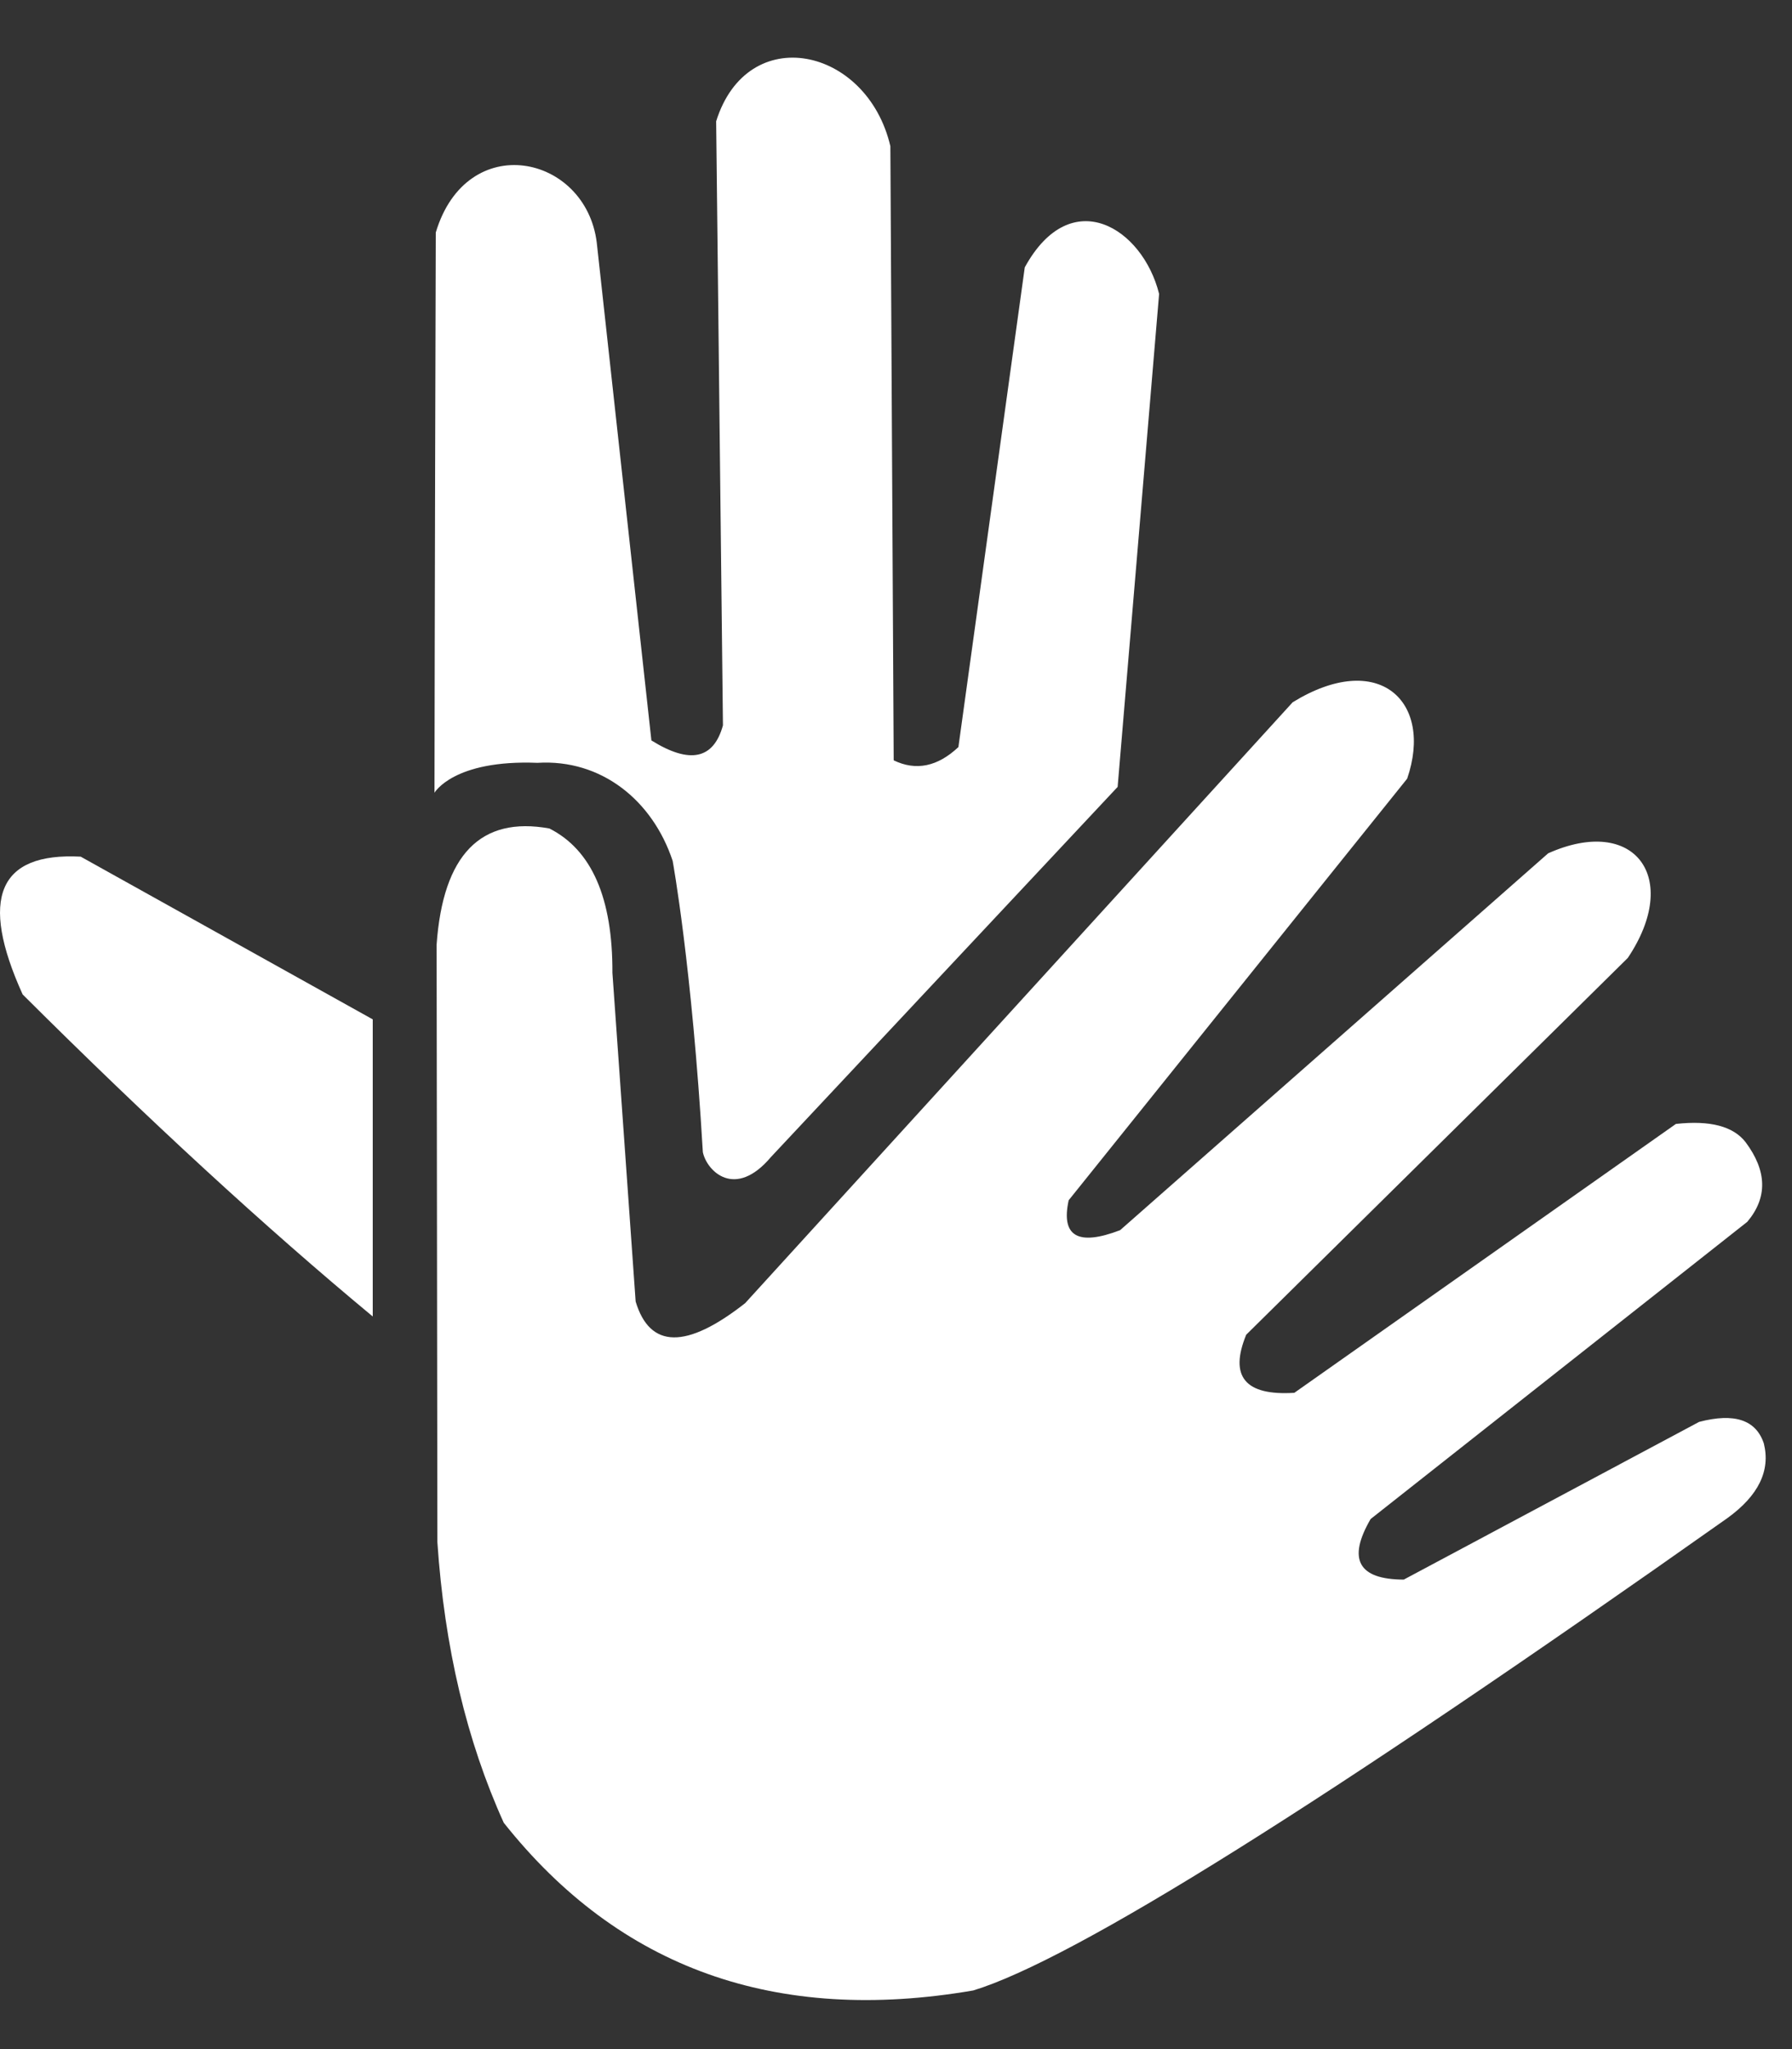 <svg width="28" height="32" viewBox="0 0 28 32" fill="none" xmlns="http://www.w3.org/2000/svg">
<rect x="0" y="0" width="28" height="32" fill="#333333" stroke="none"/>
<path fill-rule="evenodd" clip-rule="evenodd" d="M6.834 24.084C6.826 17.863 6.822 14.752 6.822 14.752C6.922 13.348 7.51 12.743 8.584 12.938C9.246 13.273 9.574 14.025 9.569 15.193C9.811 18.615 9.932 20.326 9.932 20.326C10.154 21.063 10.724 21.072 11.643 20.351C17.346 14.095 20.198 10.967 20.198 10.967C21.544 10.14 22.401 10.954 21.987 12.16C18.461 16.549 16.698 18.744 16.698 18.744C16.575 19.308 16.843 19.463 17.502 19.211C21.961 15.287 24.19 13.326 24.19 13.326C25.541 12.722 26.276 13.706 25.434 14.96C21.459 18.882 19.472 20.844 19.472 20.844C19.204 21.497 19.454 21.799 20.224 21.751C24.199 18.952 26.186 17.552 26.186 17.552C26.72 17.493 27.083 17.589 27.275 17.837C27.611 18.288 27.62 18.703 27.301 19.081C23.378 22.175 21.416 23.722 21.416 23.722C21.05 24.351 21.223 24.666 21.934 24.668C25.011 23.026 26.549 22.205 26.549 22.205C27.1 22.061 27.437 22.173 27.56 22.542C27.666 22.968 27.476 23.357 26.99 23.708C20.706 28.146 16.779 30.605 15.208 31.084C12.123 31.614 9.678 30.741 7.871 28.465C7.291 27.184 6.945 25.724 6.834 24.084L6.834 24.084Z" fill="white"/>
<path fill-rule="evenodd" clip-rule="evenodd" d="M0.354 15.53C2.321 17.489 4.144 19.166 5.824 20.559C5.824 20.559 5.824 19.012 5.824 15.919C2.782 14.225 1.261 13.378 1.261 13.378C-0.025 13.311 -0.327 14.028 0.354 15.53H0.354Z" fill="white"/>
<path fill-rule="evenodd" clip-rule="evenodd" d="M8.397 11.913C7.083 11.861 6.789 12.38 6.789 12.38C6.789 12.38 6.792 9.351 6.809 3.631C7.293 2.017 9.151 2.409 9.324 3.786C9.894 8.971 10.178 11.563 10.178 11.563C10.777 11.936 11.15 11.858 11.296 11.328C11.225 5.039 11.19 1.894 11.19 1.894C11.68 0.329 13.549 0.729 13.912 2.283C13.946 8.677 13.964 11.874 13.964 11.874C14.312 12.042 14.649 11.973 14.975 11.667C15.666 6.672 16.012 4.175 16.012 4.175C16.736 2.855 17.856 3.561 18.111 4.59C17.679 9.723 17.463 12.289 17.463 12.289C13.851 16.143 12.045 18.07 12.045 18.07C11.487 18.731 11.046 18.293 10.982 17.993C10.81 15.072 10.51 13.443 10.51 13.443C10.196 12.499 9.396 11.851 8.397 11.913L8.397 11.913Z" fill="white"/>
</svg>
